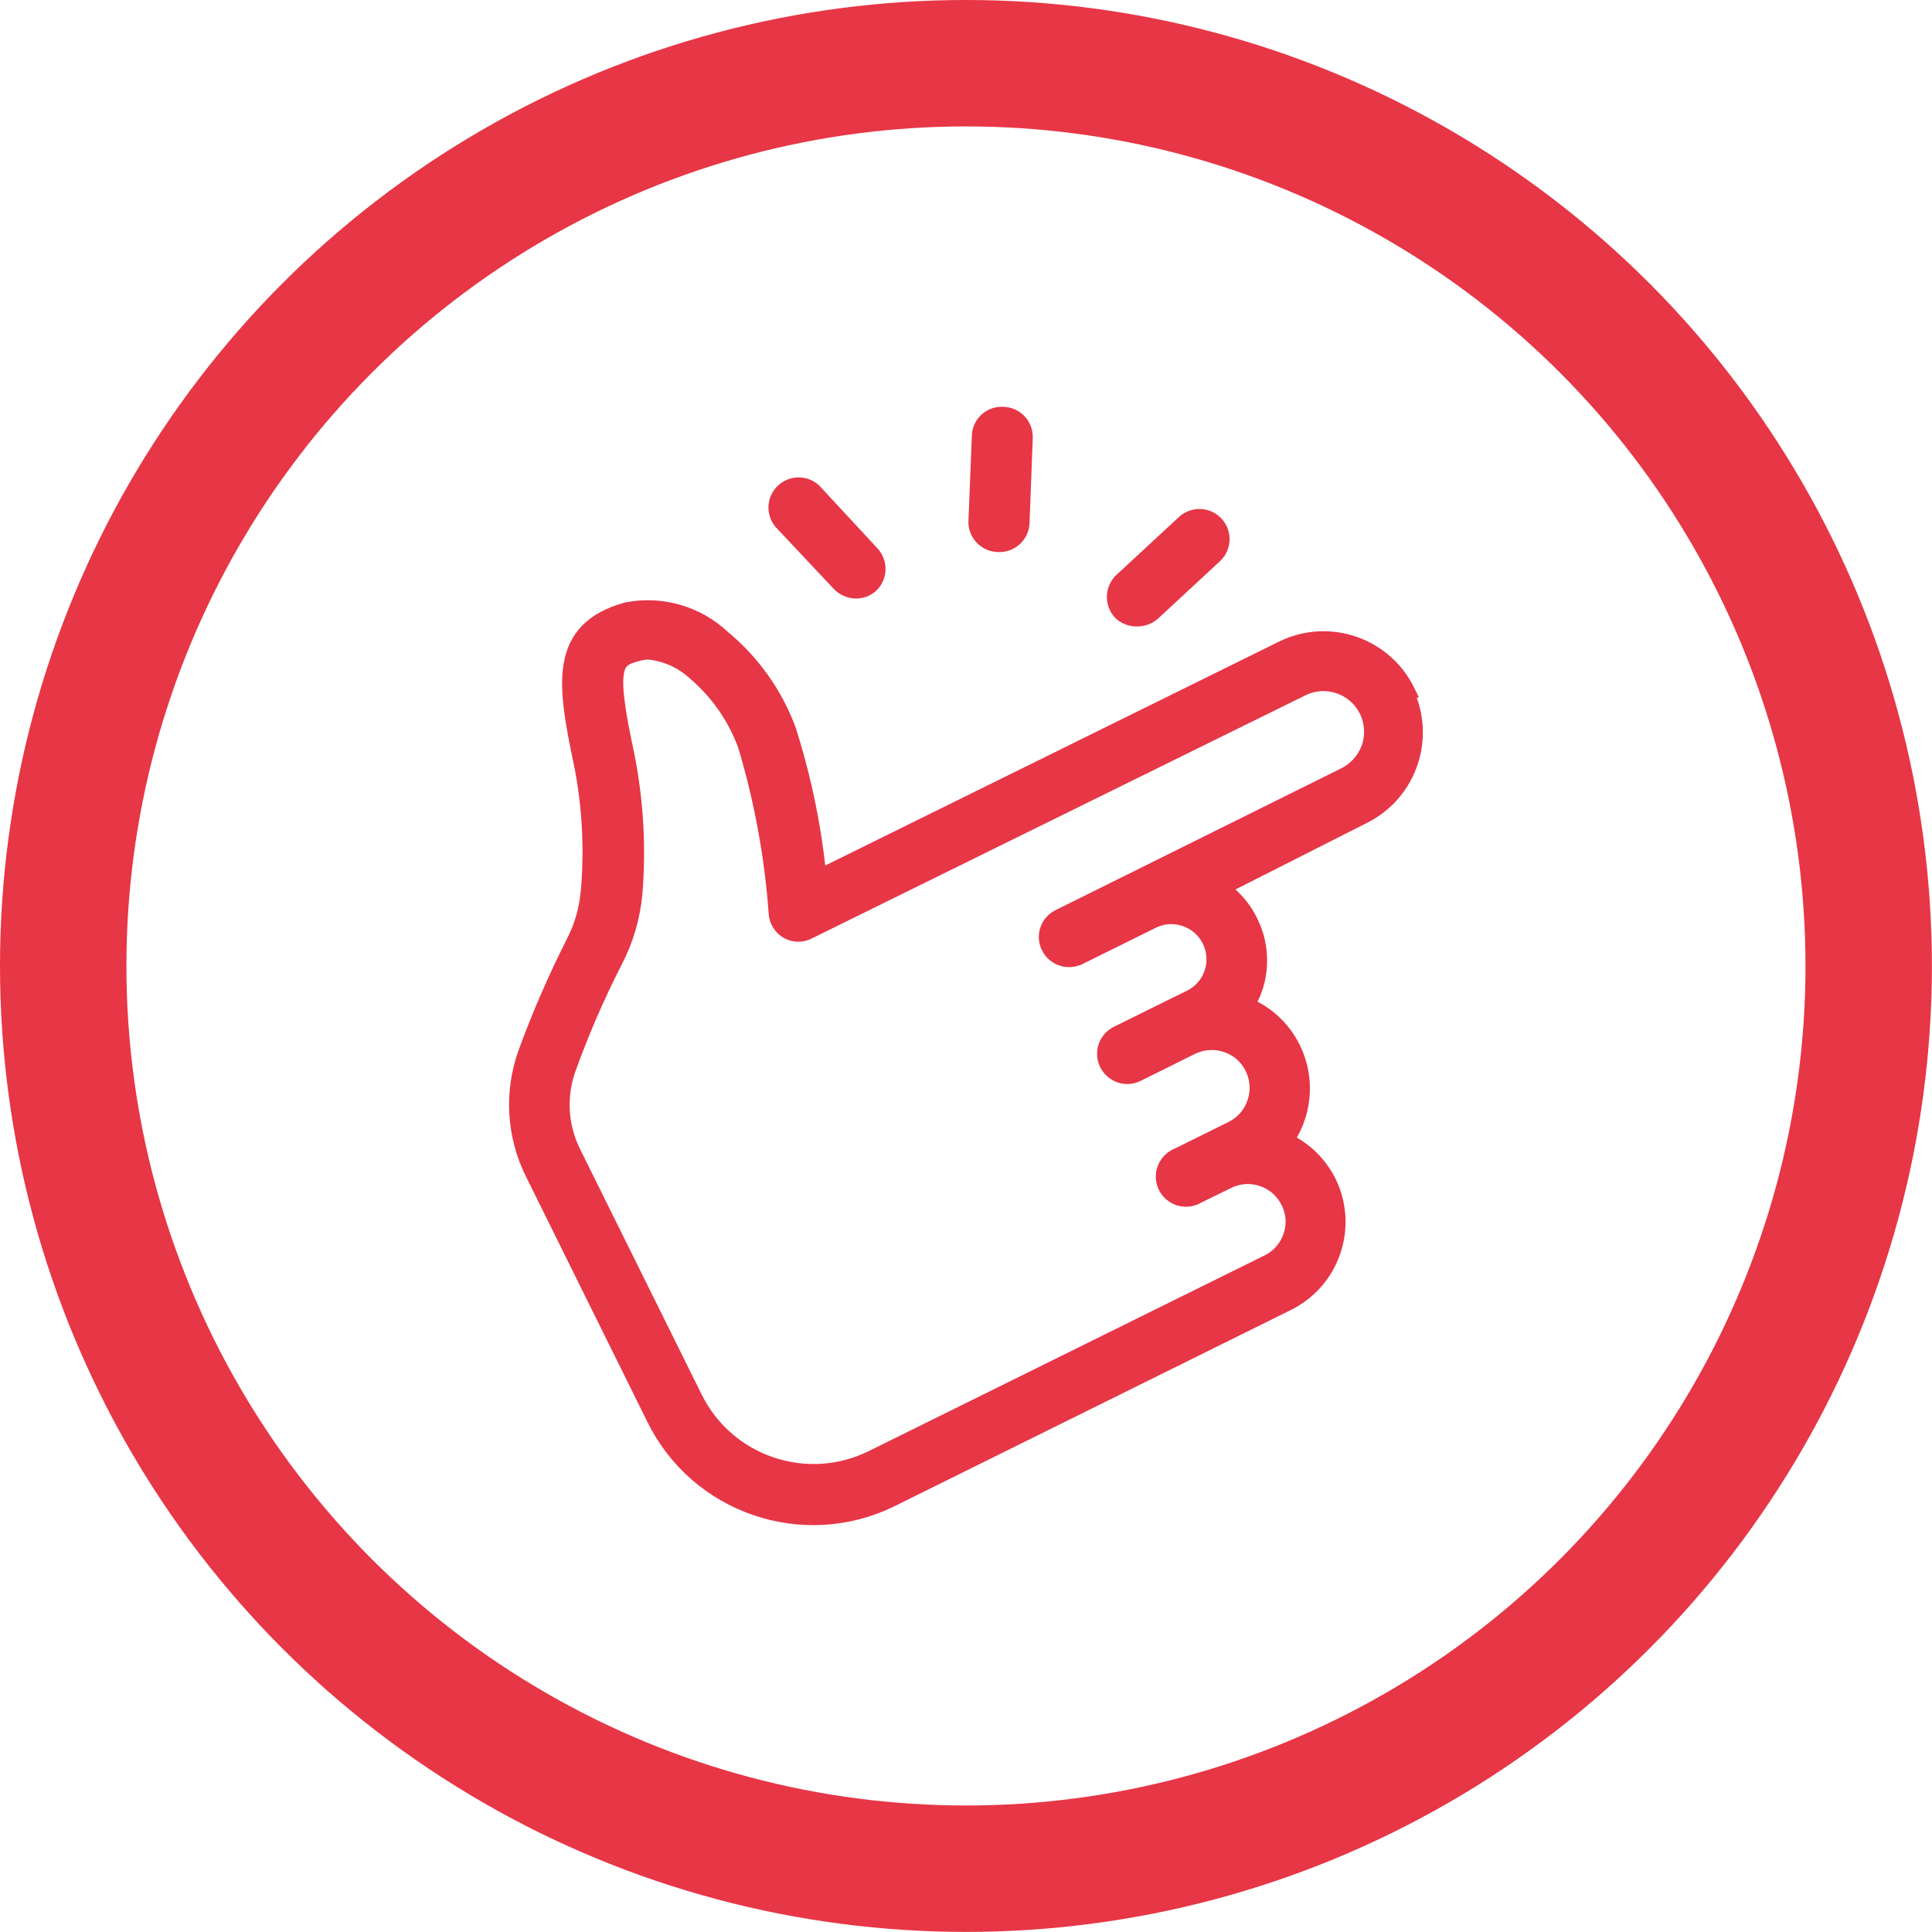 <?xml version="1.0" encoding="utf-8"?>
<!-- Generator: Adobe Illustrator 28.2.0, SVG Export Plug-In . SVG Version: 6.00 Build 0)  -->
<svg version="1.1" id="Layer_1" xmlns="http://www.w3.org/2000/svg" xmlns:xlink="http://www.w3.org/1999/xlink" x="0px" y="0px"
	 viewBox="0 0 212.43 212.43" style="enable-background:new 0 0 212.43 212.43;" xml:space="preserve">
<style type="text/css">
	.st0{fill:none;stroke:#E73646;stroke-width:13.9;stroke-miterlimit:10;}
	.st1{fill:#E73646;stroke:#E73646;stroke-width:2.586;stroke-miterlimit:10;}
</style>
<g>
	<circle class="st0" cx="106.21" cy="106.21" r="99.26"/>
	<g>
		<g>
			<path class="st1" d="M154.31,76.14c-2.4-4.81-8.21-6.8-13.05-4.46L89.64,97.15c-0.51-5.7-1.65-11.32-3.39-16.77
				c-1.45-3.88-3.89-7.31-7.09-9.94c-2.7-2.55-6.47-3.64-10.12-2.94c-7.33,2.02-6.53,7.55-4.66,16.38
				c0.92,4.62,1.18,9.35,0.78,14.05c-0.16,2.02-0.71,4-1.63,5.81c-2.03,4-3.82,8.12-5.35,12.33c-1.44,4.14-1.17,8.68,0.76,12.62
				l13.38,27.04c4.62,9.44,16.02,13.35,25.46,8.73c0.02-0.01,0.03-0.02,0.05-0.03l43.51-21.54c4.7-2.31,6.65-7.99,4.35-12.7l0,0
				c-1.04-2.1-2.82-3.73-5-4.59c2.27-2.89,2.69-6.82,1.07-10.12c-1.09-2.22-3.01-3.93-5.35-4.74c0.47-0.67,0.85-1.4,1.13-2.18
				c0.79-2.31,0.62-4.84-0.48-7.03c-0.8-1.65-2.09-3.02-3.7-3.92l16.45-8.33c4.76-2.44,6.69-8.24,4.35-13.05L154.31,76.14z
				 M150.98,82.3c-0.5,1.45-1.55,2.64-2.91,3.33l-31.43,15.6c-0.99,0.48-1.41,1.68-0.92,2.67c0,0.01,0.01,0.01,0.01,0.02
				c0.49,1,1.71,1.41,2.71,0.92c0,0,0.01,0,0.01,0l8.05-3.98c2.55-1.27,5.64-0.23,6.91,2.32c0.61,1.23,0.71,2.64,0.27,3.94
				c-0.43,1.3-1.38,2.38-2.61,2.98l-2.04,1l0,0l-5.98,2.96c-1,0.49-1.42,1.71-0.92,2.71s1.71,1.42,2.71,0.92l6-2.98
				c1.3-0.63,2.79-0.72,4.15-0.26c1.37,0.45,2.5,1.44,3.13,2.74c1.34,2.7,0.24,5.98-2.46,7.33l-5.98,2.96
				c-1.04,0.4-1.57,1.57-1.17,2.61c0.4,1.04,1.57,1.57,2.61,1.17c0.12-0.05,0.24-0.1,0.35-0.17l3.33-1.63
				c2.68-1.33,5.93-0.23,7.26,2.45c0,0,0,0.01,0.01,0.01c0.66,1.29,0.76,2.79,0.28,4.15c-0.46,1.37-1.45,2.5-2.74,3.13l-43.51,21.51
				c-7.42,3.67-16.42,0.63-20.1-6.79l-13.4-27.04c-1.45-2.95-1.66-6.36-0.57-9.46c1.46-4.06,3.17-8.02,5.13-11.86
				c1.2-2.27,1.94-4.77,2.18-7.33c0.42-5.09,0.12-10.22-0.89-15.23c-2.18-10.07-1.33-10.88,1.78-11.64
				c0.36-0.09,0.74-0.13,1.11-0.13c1.98,0.19,3.84,1.01,5.31,2.35c2.59,2.19,4.57,5.02,5.74,8.2c1.82,6.06,2.97,12.31,3.42,18.62
				c0.05,0.67,0.43,1.28,1.02,1.61c0.59,0.33,1.3,0.33,1.89,0l54.23-26.71c2.85-1.42,6.31-0.25,7.73,2.6
				c0.01,0.01,0.01,0.02,0.02,0.03C151.35,79.3,151.46,80.86,150.98,82.3z"/>
			<path class="st1" d="M92.62,63.87c0.4,0.4,0.93,0.64,1.5,0.65c0.51,0,1-0.19,1.37-0.54c0.78-0.79,0.78-2.06,0-2.85l-6.31-6.81
				c-0.82-0.76-2.1-0.7-2.86,0.12c-0.67,0.73-0.71,1.84-0.1,2.62L92.62,63.87z"/>
			<path class="st1" d="M109.89,59.41L109.89,59.41c1.08,0,1.98-0.85,2.02-1.94l0.35-9.27c0.08-1.11-0.75-2.09-1.86-2.17
				c-0.02,0-0.05,0-0.07,0c-1.09-0.11-2.06,0.69-2.17,1.77c-0.01,0.05-0.01,0.11-0.01,0.16l-0.37,9.27
				c-0.09,1.11,0.75,2.09,1.86,2.17C109.73,59.41,109.81,59.42,109.89,59.41z"/>
			<path class="st1" d="M125.08,67.59c0.5-0.01,0.99-0.19,1.37-0.52l6.81-6.31c0.82-0.76,0.86-2.04,0.1-2.86
				c-0.76-0.82-2.04-0.86-2.86-0.1l-6.79,6.29c-0.86,0.74-0.95,2.03-0.22,2.88c0.03,0.03,0.06,0.07,0.09,0.1
				C123.99,67.43,124.53,67.61,125.08,67.59z"/>
		</g>
	</g>
</g>
</svg>
